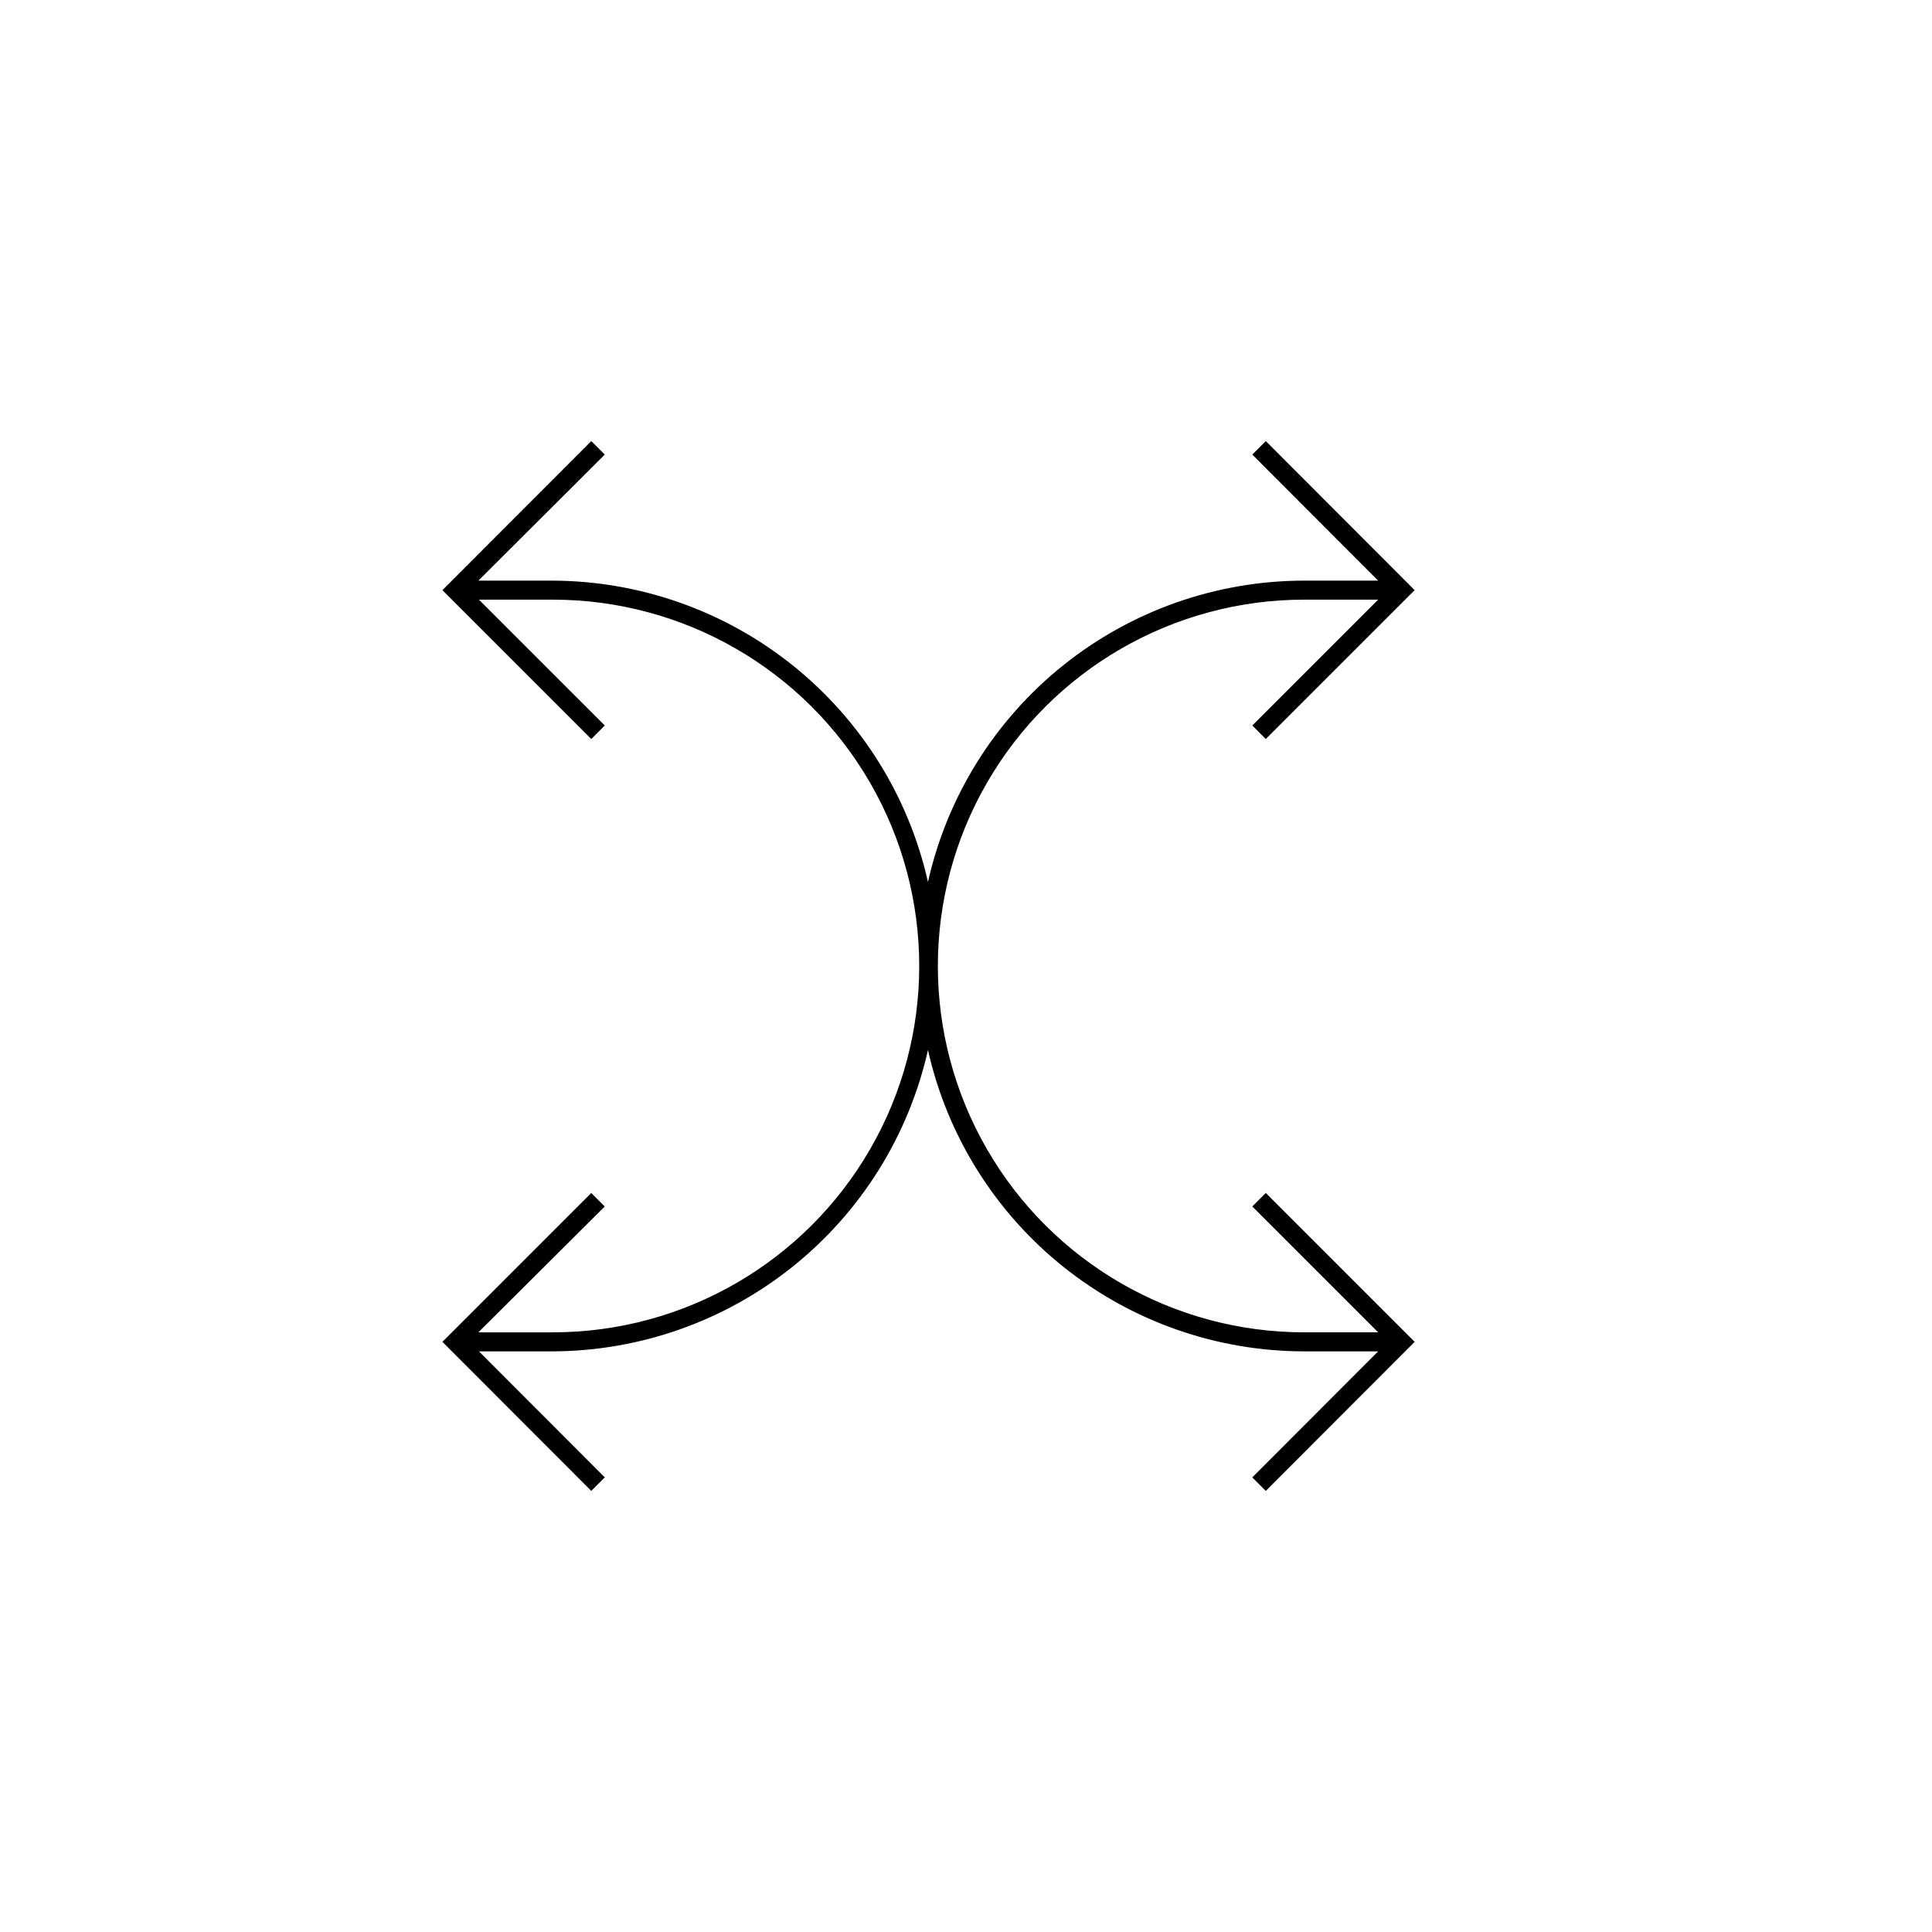 <?xml version="1.0" encoding="UTF-8"?>
<!-- Uploaded to: SVG Repo, www.svgrepo.com, Generator: SVG Repo Mixer Tools -->
<svg fill="#000000" width="800px" height="800px" version="1.1" viewBox="144 144 512 512" xmlns="http://www.w3.org/2000/svg">
 <path d="m475.87 463.73 33.352 33.352h-19.598c-34.684 0-66.734-18.504-84.074-48.543-17.344-30.035-17.344-67.043 0-97.082 17.34-30.039 49.391-48.543 84.074-48.543h19.598l-33.352 33.352 3.578 3.578 39.449-39.449-39.449-39.5-3.578 3.578 33.352 33.402h-19.598c-23.215 0.012-45.738 7.922-63.859 22.438-18.121 14.512-30.762 34.762-35.844 57.418-5.082-22.625-17.703-42.852-35.793-57.359-18.09-14.512-40.57-22.441-63.758-22.496h-19.602l33.504-33.402-3.578-3.578-39.449 39.5 39.449 39.449 3.578-3.578-33.352-33.352h19.598c34.688 0 66.734 18.504 84.078 48.543 17.344 30.039 17.344 67.047 0 97.082-17.344 30.039-49.391 48.543-84.078 48.543h-19.75l33.504-33.352-3.578-3.578-39.449 39.449 39.449 39.5 3.578-3.578-33.352-33.402h19.598c23.164-0.086 45.609-8.035 63.668-22.543 18.059-14.504 30.656-34.711 35.734-57.312 5.082 22.656 17.723 42.906 35.844 57.418 18.121 14.516 40.645 22.426 63.859 22.438h19.598l-33.352 33.402 3.578 3.578 39.449-39.5-39.449-39.449z"/>
</svg>